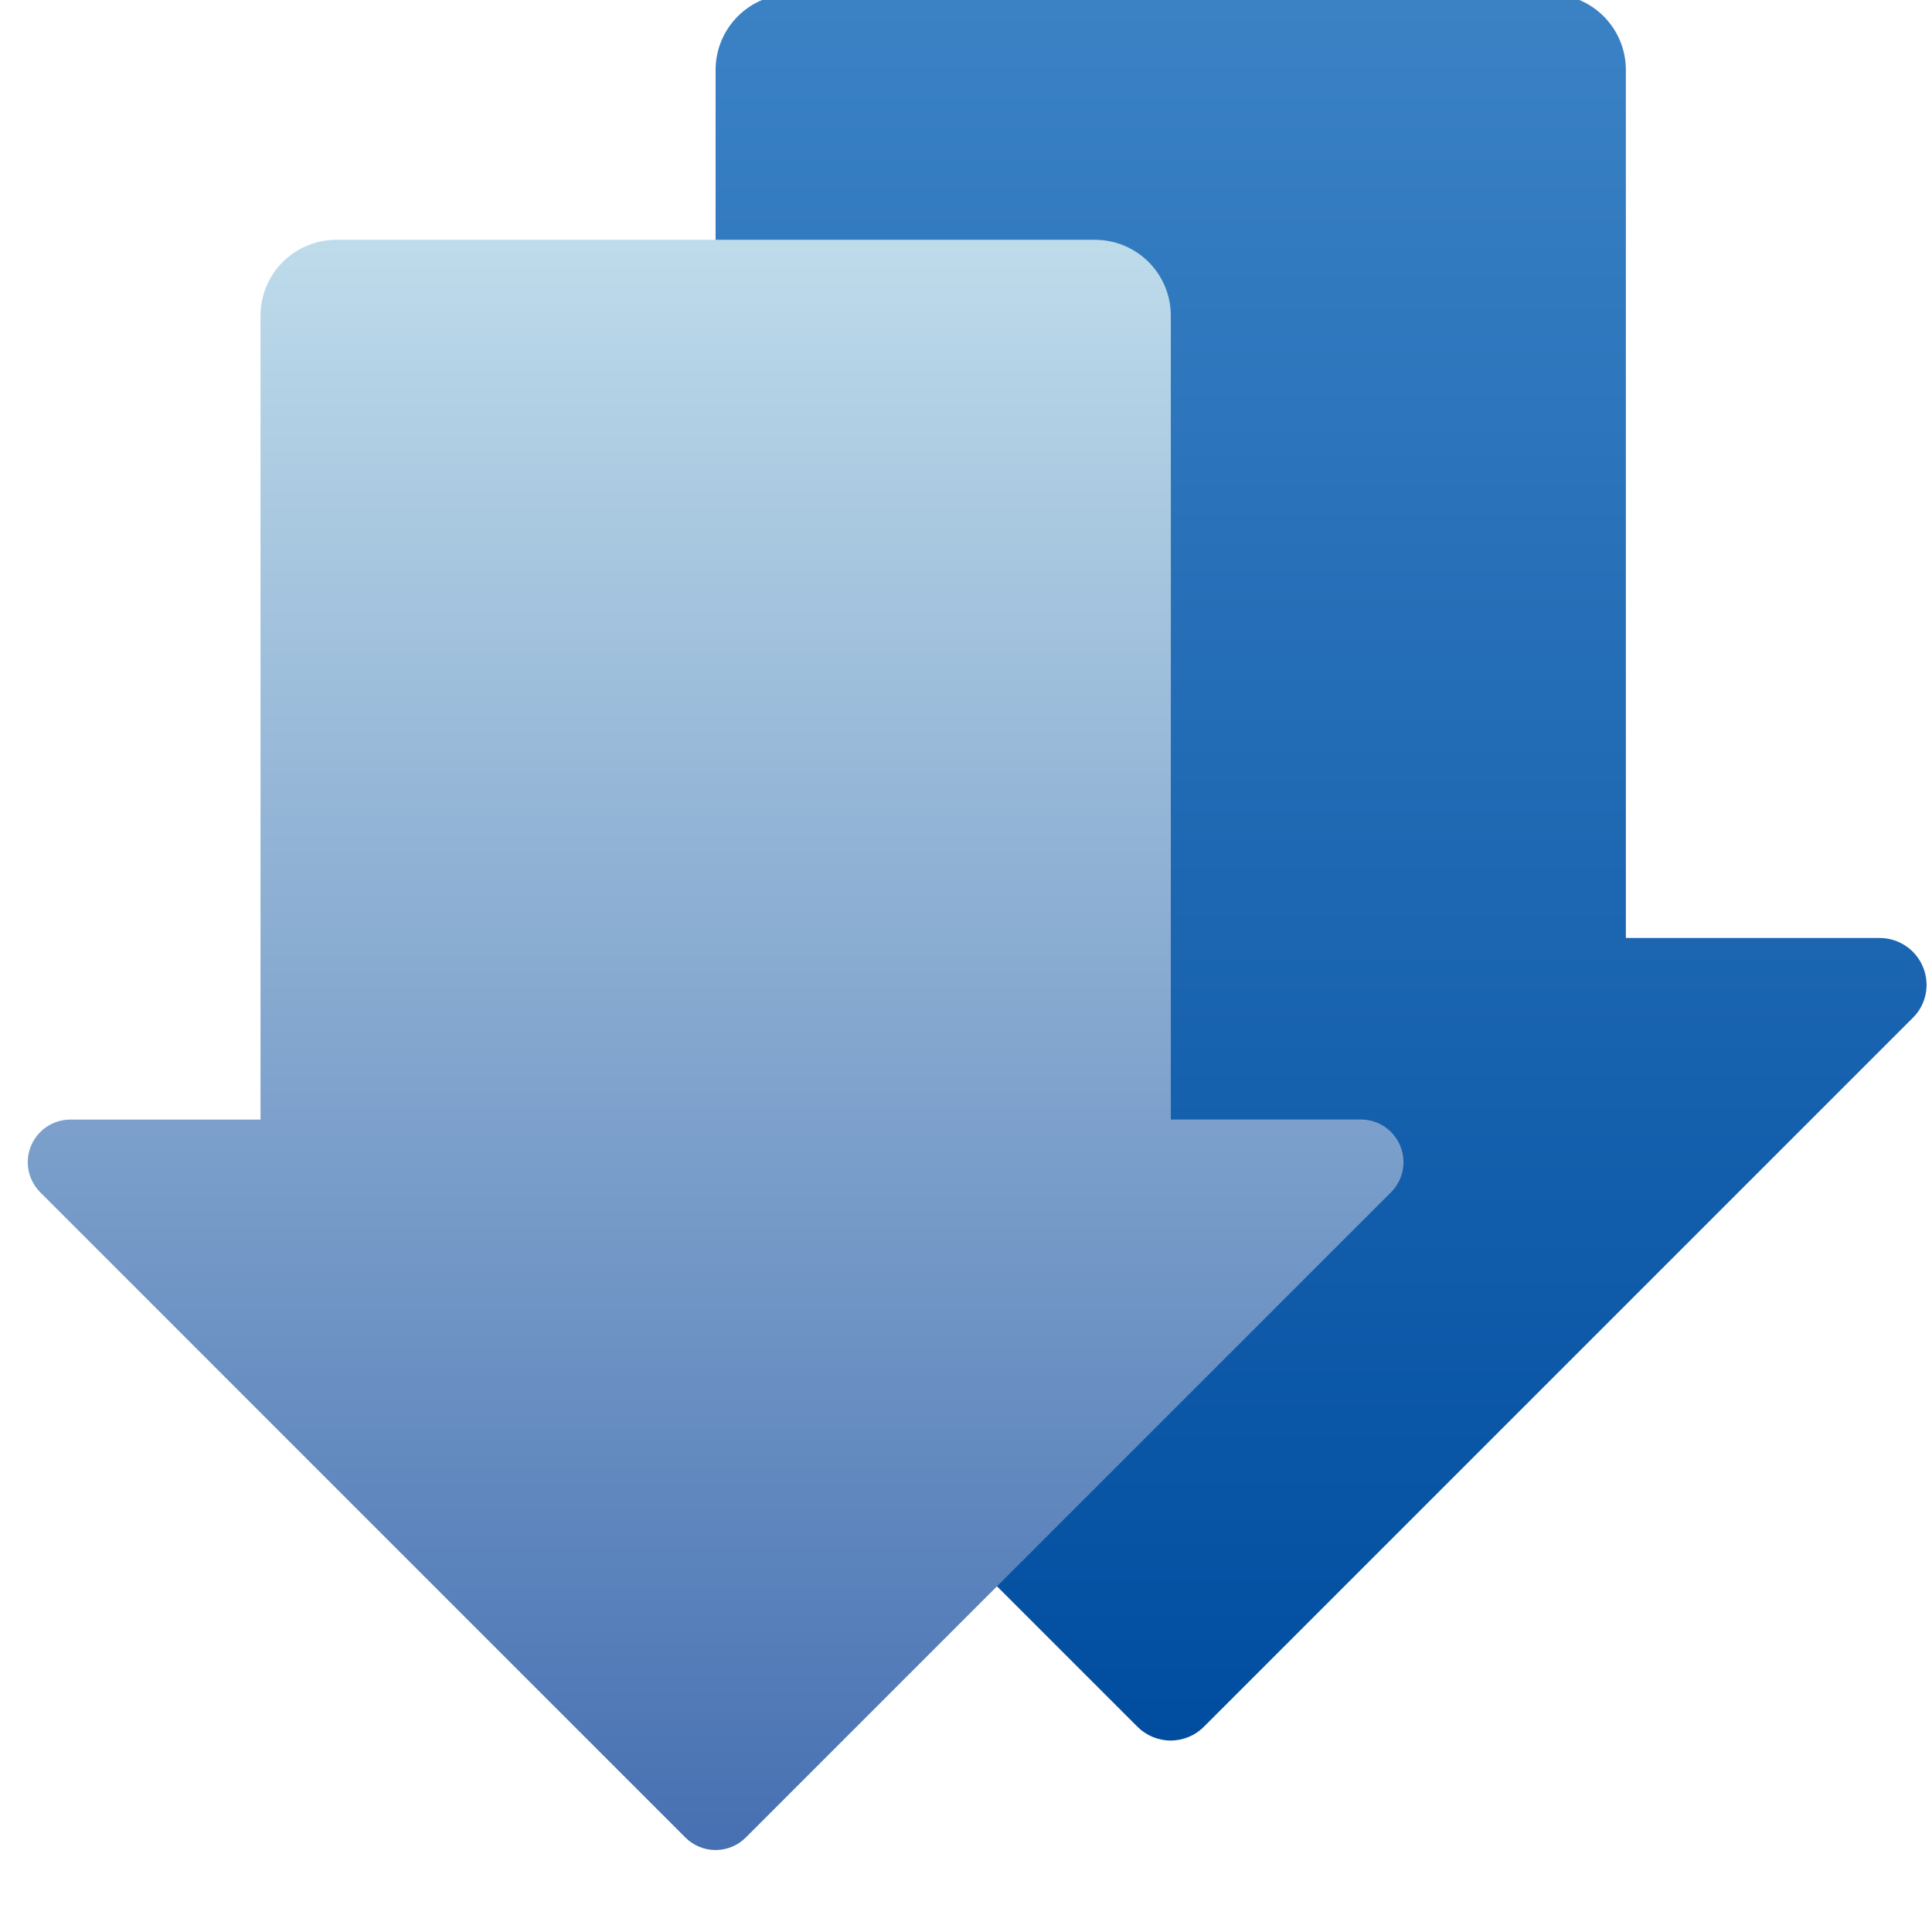 <svg xmlns="http://www.w3.org/2000/svg" width="70" height="70"><defs><clipPath id="c"><path data-name="長方形 10387" transform="translate(305 1039)" fill="#fff" stroke="#707070" d="M0 0h70v70H0z"/></clipPath><clipPath id="d"><path data-name="パス 26331" d="M20.881 0a2.749 2.749 0 00-2.748 2.748V34.2h-9.2a1.7 1.7 0 00-1.2 2.9l25.689 25.682a1.7 1.7 0 002.4 0l25.687-25.687a1.659 1.659 0 00.5-1.144v-.085a1.7 1.7 0 00-1.7-1.666h-9.195V2.748A2.748 2.748 0 0048.366 0z" transform="translate(-7.234)" fill="url(#a)"/></clipPath><clipPath id="e"><path data-name="パス 26332" d="M11.187 4.591a2.748 2.748 0 00-2.748 2.748v29.128H1.547A1.544 1.544 0 00.455 39.1l23.38 23.382a1.547 1.547 0 002.184 0L49.4 39.1a1.544 1.544 0 00-1.094-2.635h-6.885V7.339a2.749 2.749 0 00-2.75-2.748z" transform="translate(0 -4.591)" fill="url(#b)"/></clipPath><linearGradient id="a" x1=".5" x2=".5" y2="1" gradientUnits="objectBoundingBox"><stop offset="0" stop-color="#3b82c5"/><stop offset="1" stop-color="#004da0"/></linearGradient><linearGradient id="b" x1=".5" x2=".5" y2="1" gradientUnits="objectBoundingBox"><stop offset="0" stop-color="#bfdceb"/><stop offset="1" stop-color="#456fb1"/></linearGradient></defs><g data-name="マスクグループ 129" transform="translate(-305 -1039)" clip-path="url(#c)"><g data-name="グループ 15649"><g data-name="グループ 14588"><g data-name="グループ 14587" clip-path="url(#d)" transform="translate(320.028 1038.785)"><path data-name="長方形 9021" transform="translate(-.568 -.001)" fill="url(#a)" d="M0 0h55.343v63.445H0z"/></g></g><g data-name="グループ 14590"><g data-name="グループ 14589" clip-path="url(#e)" transform="translate(306 1047.688)"><path data-name="長方形 9022" transform="translate(-.516 -.001)" fill="url(#b)" d="M0 0h50.889v58.494H0z"/></g></g></g></g></svg>